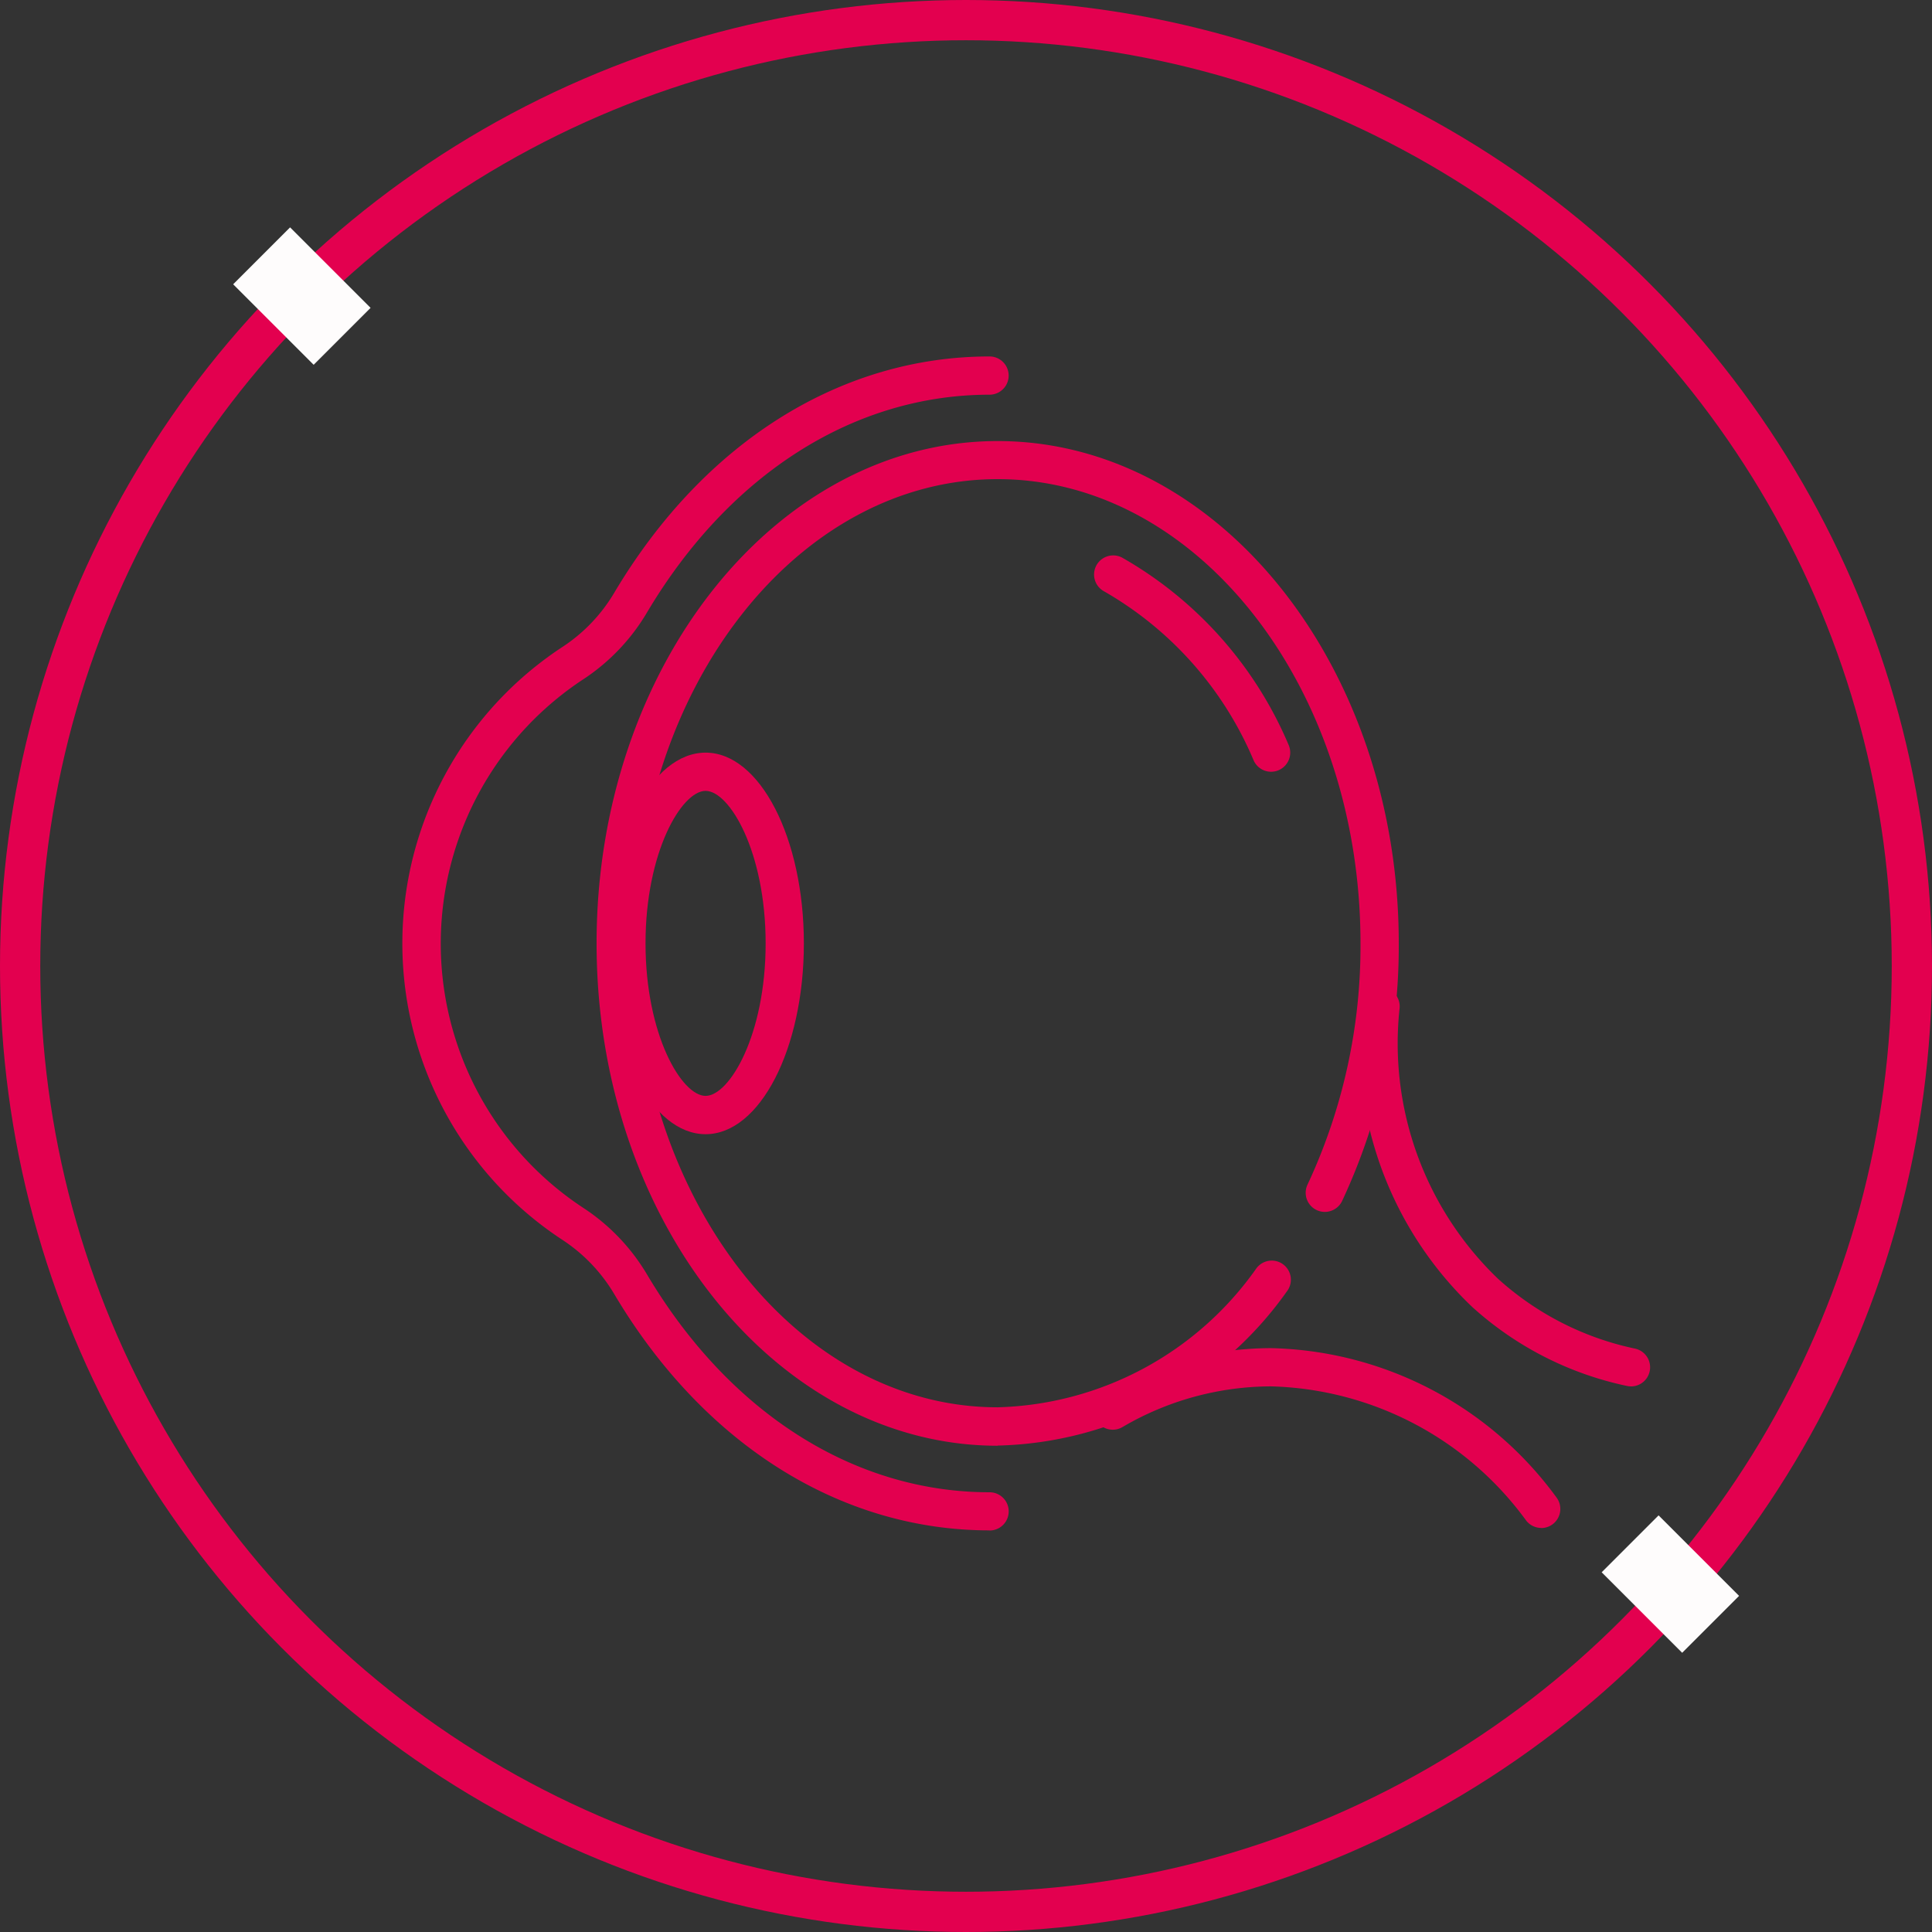<svg xmlns="http://www.w3.org/2000/svg" xmlns:xlink="http://www.w3.org/1999/xlink" width="48" height="48" viewBox="0 0 48 48"><rect x="0" y="0" width="48" height="48" fill="#333333" stroke="none"/><defs><style>.a{fill:#e3004f;}.b,.d,.f{fill:none;}.b{stroke:#e3004f;}.c{clip-path:url(#a);}.d{stroke:#fefcfc;stroke-width:2px;}.e{stroke:none;}</style><clipPath id="a"><rect class="a" width="31" height="29.166"/></clipPath></defs><g transform="translate(0 -0.218)"><g class="b" transform="translate(0 0.218)"><circle class="e" cx="24" cy="24" r="24"/><circle class="f" cx="24" cy="24" r="23.5"/></g><g transform="translate(10 9.074)"><g class="c" transform="translate(0 0)"><path class="a" d="M30.26,33.809c-5.495,0-9.965-5.6-9.965-12.481S24.765,8.848,30.26,8.848s9.965,5.6,9.965,12.481a14.942,14.942,0,0,1-1.408,6.4.475.475,0,0,1-.858-.41,13.983,13.983,0,0,0,1.315-5.995c0-6.358-4.044-11.53-9.015-11.53s-9.015,5.172-9.015,11.53,4.044,11.53,9.015,11.53a8.124,8.124,0,0,0,6.429-3.453.475.475,0,1,1,.753.579,9.051,9.051,0,0,1-7.183,3.825" transform="translate(-15.473 -6.746)"/><path class="a" d="M83.428,108.17a.474.474,0,0,1-.373-.181,8.1,8.1,0,0,0-6.338-3.336,7.321,7.321,0,0,0-3.688,1.008.475.475,0,1,1-.474-.823,8.257,8.257,0,0,1,4.161-1.135,9.026,9.026,0,0,1,7.083,3.7.475.475,0,0,1-.373.77" transform="translate(-55.136 -79.065)"/><path class="a" d="M106.9,75.884a.472.472,0,0,1-.1-.011,8.255,8.255,0,0,1-3.842-1.961,9.025,9.025,0,0,1-2.752-7.5.475.475,0,0,1,.948.066,8.1,8.1,0,0,0,2.443,6.732,7.32,7.32,0,0,0,3.406,1.736.475.475,0,0,1-.1.939" transform="translate(-76.38 -50.296)"/><path class="a" d="M76.719,26.185a.475.475,0,0,1-.434-.281,8.758,8.758,0,0,0-3.714-4.2.475.475,0,0,1,.448-.838,9.709,9.709,0,0,1,4.133,4.649.476.476,0,0,1-.433.67" transform="translate(-55.138 -15.867)"/><path class="a" d="M14.585,29.166c-3.7,0-7.1-2.135-9.316-5.857A4.117,4.117,0,0,0,4,21.966,8.809,8.809,0,0,1,4,7.2,4.115,4.115,0,0,0,5.269,5.857C7.486,2.135,10.882,0,14.585,0a.475.475,0,1,1,0,.95c-3.36,0-6.458,1.966-8.5,5.393A5.071,5.071,0,0,1,4.523,8a7.859,7.859,0,0,0,0,13.174,5.068,5.068,0,0,1,1.563,1.652c2.042,3.428,5.14,5.393,8.5,5.393a.475.475,0,1,1,0,.95" transform="translate(0 0)"/><path class="a" d="M23.858,42.381c.594,0,1.492,1.511,1.492,3.789s-.9,3.789-1.492,3.789-1.492-1.511-1.492-3.789.9-3.789,1.492-3.789m0-.95c-1.349,0-2.442,2.122-2.442,4.74s1.093,4.74,2.442,4.74,2.442-2.122,2.442-4.74-1.093-4.74-2.442-4.74" transform="translate(-16.328 -31.588)"/></g></g><line class="d" x2="2" y2="2" transform="translate(6.5 6.574)"/><line class="d" x2="2" y2="2" transform="translate(40.5 38.574)"/></g></svg>